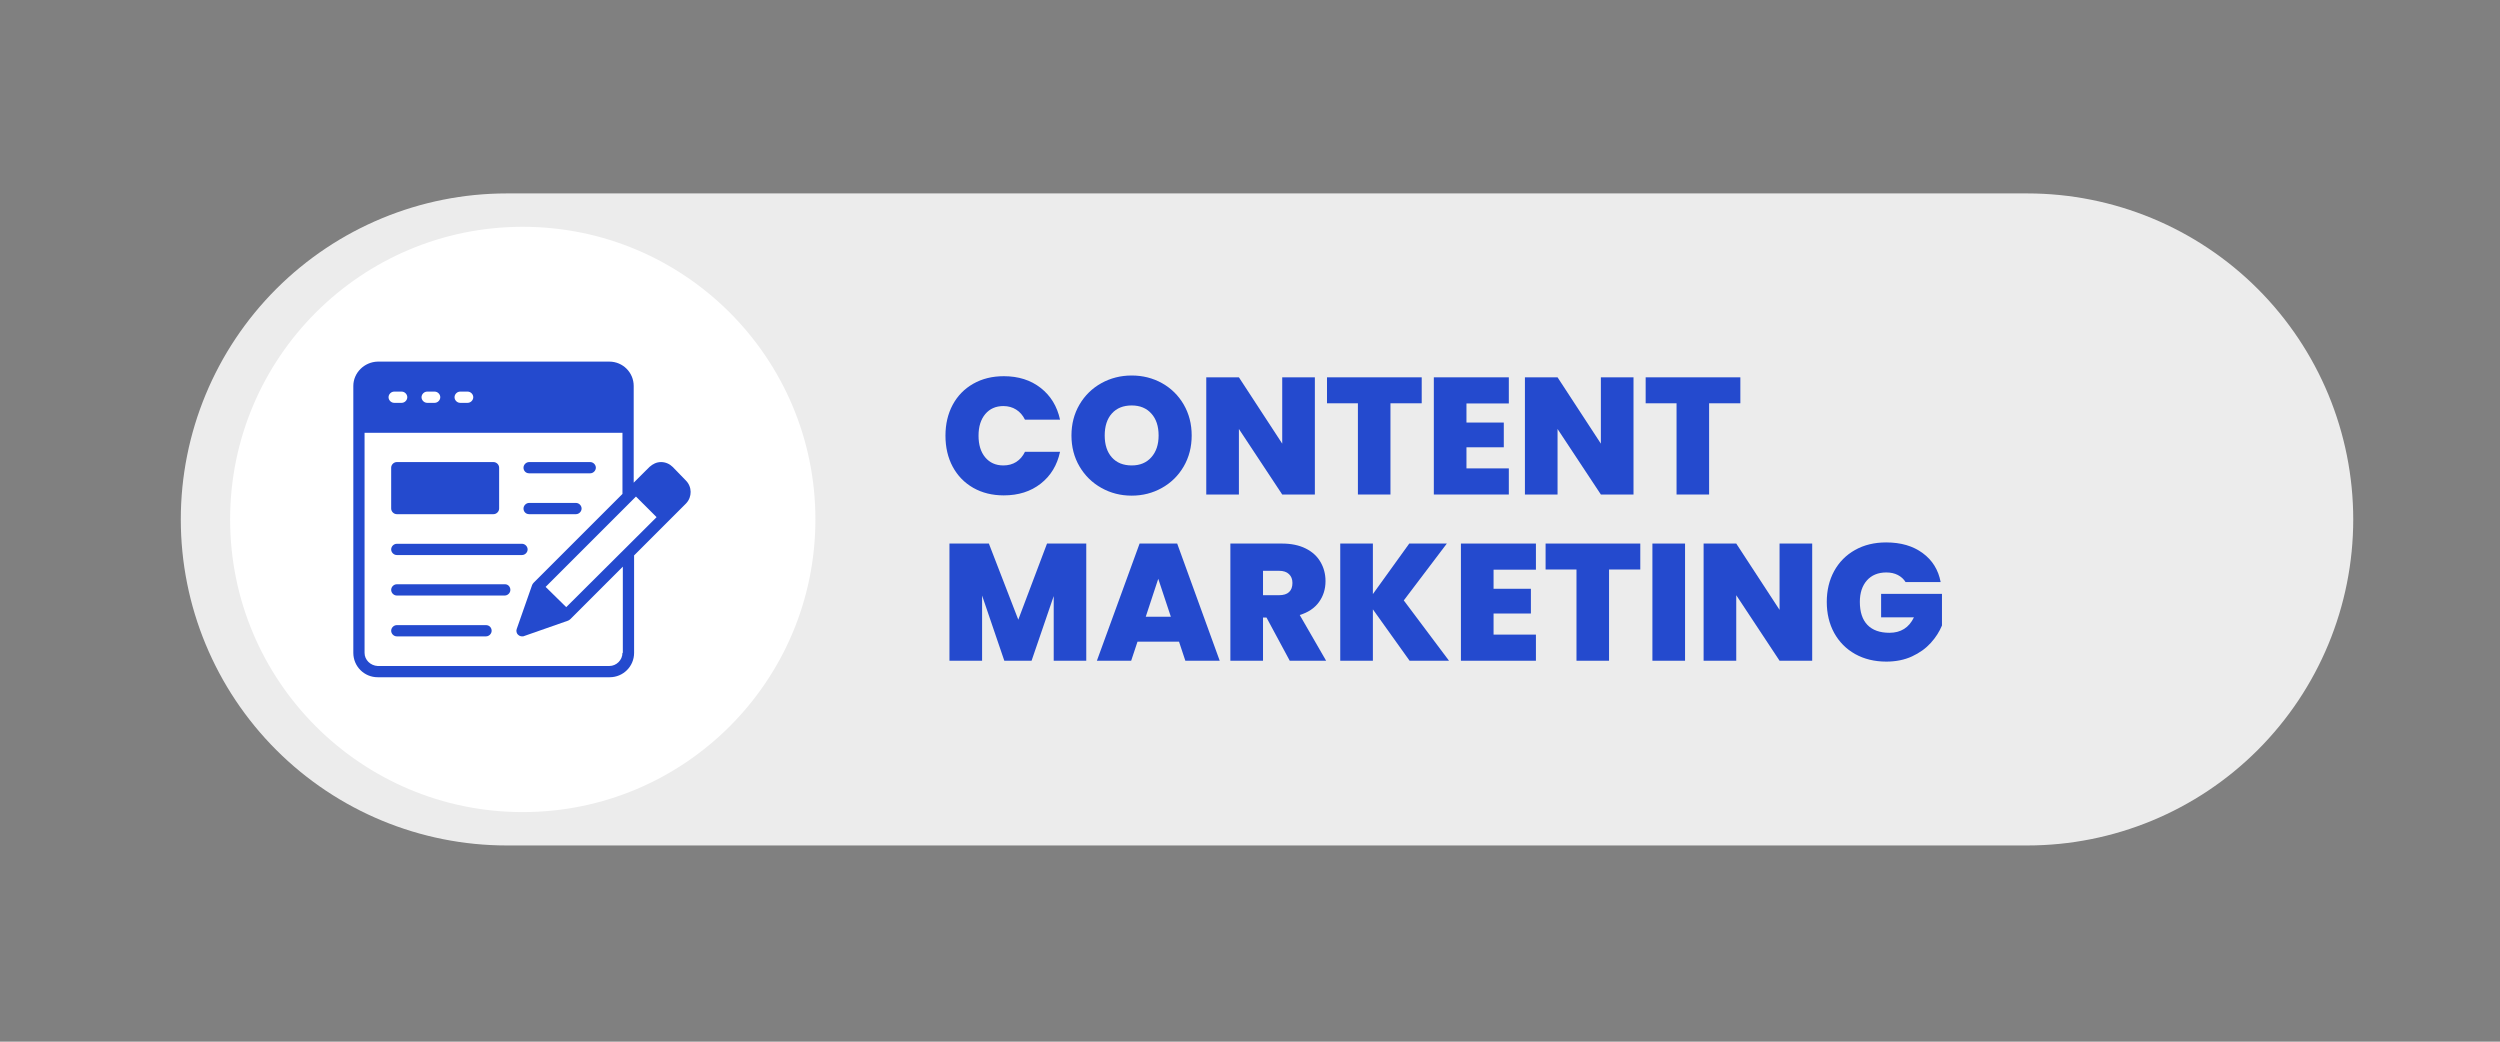 <svg xmlns="http://www.w3.org/2000/svg" xmlns:xlink="http://www.w3.org/1999/xlink" width="600" zoomAndPan="magnify" viewBox="0 0 450 187.5" height="250" preserveAspectRatio="xMidYMid meet"><rect x="0" y="0" width="450" height="187.5" fill="#808080" stroke="none"/><defs><clipPath id="61e222f787"><path d="M 32.543 34.816 L 423.625 34.816 L 423.625 152.184 L 32.543 152.184 Z M 32.543 34.816 "></path></clipPath><clipPath id="e20b7c17e9"><path d="M 91.23 34.816 L 364.898 34.816 C 380.461 34.816 395.391 41 406.395 52.004 C 417.398 63.008 423.582 77.938 423.582 93.5 C 423.582 109.066 417.398 123.992 406.395 134.996 C 395.391 146.004 380.461 152.184 364.898 152.184 L 91.23 152.184 C 75.664 152.184 60.738 146.004 49.73 134.996 C 38.727 123.992 32.543 109.066 32.543 93.5 C 32.543 77.938 38.727 63.008 49.73 52.004 C 60.738 41 75.664 34.816 91.23 34.816 Z M 91.23 34.816 "></path></clipPath><clipPath id="0358b0e334"><path d="M 41.422 40.824 L 146.773 40.824 L 146.773 146.176 L 41.422 146.176 Z M 41.422 40.824 "></path></clipPath><clipPath id="272a16ab8f"><path d="M 94.098 40.824 C 65.008 40.824 41.422 64.41 41.422 93.5 C 41.422 122.594 65.008 146.176 94.098 146.176 C 123.191 146.176 146.773 122.594 146.773 93.5 C 146.773 64.41 123.191 40.824 94.098 40.824 Z M 94.098 40.824 "></path></clipPath><clipPath id="280040b6c0"><path d="M 63.551 65.09 L 124.887 65.09 L 124.887 121.938 L 63.551 121.938 Z M 63.551 65.09 "></path></clipPath></defs><g id="8ff22c9d62"><g clip-rule="nonzero" clip-path="url(#61e222f787)"><g clip-rule="nonzero" clip-path="url(#e20b7c17e9)"><path style=" stroke:none;fill-rule:nonzero;fill:#ececec;fill-opacity:1;" d="M 32.543 34.816 L 423.625 34.816 L 423.625 152.184 L 32.543 152.184 Z M 32.543 34.816 "></path></g></g><g clip-rule="nonzero" clip-path="url(#0358b0e334)"><g clip-rule="nonzero" clip-path="url(#272a16ab8f)"><path style=" stroke:none;fill-rule:nonzero;fill:#ffffff;fill-opacity:1;" d="M 41.422 40.824 L 146.773 40.824 L 146.773 146.176 L 41.422 146.176 Z M 41.422 40.824 "></path></g></g><g style="fill:#244ace;fill-opacity:1;"><g transform="translate(169.23, 89.013)"><path style="stroke:none" d="M 0.953 -10.594 C 0.953 -12.664 1.383 -14.516 2.25 -16.141 C 3.125 -17.766 4.359 -19.031 5.953 -19.938 C 7.547 -20.844 9.379 -21.297 11.453 -21.297 C 14.086 -21.297 16.301 -20.594 18.094 -19.188 C 19.895 -17.781 21.055 -15.875 21.578 -13.469 L 15.266 -13.469 C 14.879 -14.258 14.352 -14.863 13.688 -15.281 C 13.02 -15.707 12.25 -15.922 11.375 -15.922 C 10.008 -15.922 8.922 -15.438 8.109 -14.469 C 7.305 -13.5 6.906 -12.207 6.906 -10.594 C 6.906 -8.957 7.305 -7.656 8.109 -6.688 C 8.922 -5.719 10.008 -5.234 11.375 -5.234 C 12.25 -5.234 13.02 -5.441 13.688 -5.859 C 14.352 -6.285 14.879 -6.895 15.266 -7.688 L 21.578 -7.688 C 21.055 -5.27 19.895 -3.359 18.094 -1.953 C 16.301 -0.547 14.086 0.156 11.453 0.156 C 9.379 0.156 7.547 -0.297 5.953 -1.203 C 4.359 -2.117 3.125 -3.391 2.25 -5.016 C 1.383 -6.641 0.953 -8.5 0.953 -10.594 Z M 0.953 -10.594 "></path></g></g><g style="fill:#244ace;fill-opacity:1;"><g transform="translate(191.909, 89.013)"><path style="stroke:none" d="M 11.797 0.203 C 9.816 0.203 8 -0.258 6.344 -1.188 C 4.688 -2.113 3.375 -3.398 2.406 -5.047 C 1.438 -6.691 0.953 -8.551 0.953 -10.625 C 0.953 -12.695 1.438 -14.555 2.406 -16.203 C 3.375 -17.848 4.688 -19.129 6.344 -20.047 C 8 -20.961 9.816 -21.422 11.797 -21.422 C 13.785 -21.422 15.602 -20.961 17.25 -20.047 C 18.895 -19.129 20.195 -17.848 21.156 -16.203 C 22.113 -14.555 22.594 -12.695 22.594 -10.625 C 22.594 -8.551 22.113 -6.691 21.156 -5.047 C 20.195 -3.398 18.891 -2.113 17.234 -1.188 C 15.578 -0.258 13.766 0.203 11.797 0.203 Z M 11.797 -5.234 C 13.285 -5.234 14.461 -5.723 15.328 -6.703 C 16.203 -7.68 16.641 -8.988 16.641 -10.625 C 16.641 -12.301 16.203 -13.617 15.328 -14.578 C 14.461 -15.547 13.285 -16.031 11.797 -16.031 C 10.273 -16.031 9.082 -15.547 8.219 -14.578 C 7.363 -13.617 6.938 -12.301 6.938 -10.625 C 6.938 -8.969 7.363 -7.656 8.219 -6.688 C 9.082 -5.719 10.273 -5.234 11.797 -5.234 Z M 11.797 -5.234 "></path></g></g><g style="fill:#244ace;fill-opacity:1;"><g transform="translate(215.456, 89.013)"><path style="stroke:none" d="M 21.219 0 L 15.344 0 L 7.547 -11.797 L 7.547 0 L 1.672 0 L 1.672 -21.094 L 7.547 -21.094 L 15.344 -9.156 L 15.344 -21.094 L 21.219 -21.094 Z M 21.219 0 "></path></g></g><g style="fill:#244ace;fill-opacity:1;"><g transform="translate(238.345, 89.013)"><path style="stroke:none" d="M 17.562 -21.094 L 17.562 -16.422 L 11.938 -16.422 L 11.938 0 L 6.078 0 L 6.078 -16.422 L 0.516 -16.422 L 0.516 -21.094 Z M 17.562 -21.094 "></path></g></g><g style="fill:#244ace;fill-opacity:1;"><g transform="translate(256.417, 89.013)"><path style="stroke:none" d="M 7.547 -16.391 L 7.547 -12.953 L 14.266 -12.953 L 14.266 -8.5 L 7.547 -8.5 L 7.547 -4.703 L 15.172 -4.703 L 15.172 0 L 1.672 0 L 1.672 -21.094 L 15.172 -21.094 L 15.172 -16.391 Z M 7.547 -16.391 "></path></g></g><g style="fill:#244ace;fill-opacity:1;"><g transform="translate(272.813, 89.013)"><path style="stroke:none" d="M 21.219 0 L 15.344 0 L 7.547 -11.797 L 7.547 0 L 1.672 0 L 1.672 -21.094 L 7.547 -21.094 L 15.344 -9.156 L 15.344 -21.094 L 21.219 -21.094 Z M 21.219 0 "></path></g></g><g style="fill:#244ace;fill-opacity:1;"><g transform="translate(295.702, 89.013)"><path style="stroke:none" d="M 17.562 -21.094 L 17.562 -16.422 L 11.938 -16.422 L 11.938 0 L 6.078 0 L 6.078 -16.422 L 0.516 -16.422 L 0.516 -21.094 Z M 17.562 -21.094 "></path></g></g><g style="fill:#244ace;fill-opacity:1;"><g transform="translate(169.23, 118.933)"><path style="stroke:none" d="M 26.297 -21.094 L 26.297 0 L 20.438 0 L 20.438 -11.641 L 16.453 0 L 11.547 0 L 7.547 -11.734 L 7.547 0 L 1.672 0 L 1.672 -21.094 L 8.766 -21.094 L 14.062 -7.391 L 19.234 -21.094 Z M 26.297 -21.094 "></path></g></g><g style="fill:#244ace;fill-opacity:1;"><g transform="translate(197.205, 118.933)"><path style="stroke:none" d="M 15.016 -3.438 L 7.547 -3.438 L 6.406 0 L 0.234 0 L 7.922 -21.094 L 14.688 -21.094 L 22.344 0 L 16.156 0 Z M 13.547 -7.922 L 11.281 -14.75 L 9.031 -7.922 Z M 13.547 -7.922 "></path></g></g><g style="fill:#244ace;fill-opacity:1;"><g transform="translate(219.795, 118.933)"><path style="stroke:none" d="M 12.359 0 L 8.172 -7.781 L 7.547 -7.781 L 7.547 0 L 1.672 0 L 1.672 -21.094 L 10.922 -21.094 C 12.617 -21.094 14.055 -20.797 15.234 -20.203 C 16.41 -19.617 17.297 -18.812 17.891 -17.781 C 18.492 -16.758 18.797 -15.609 18.797 -14.328 C 18.797 -12.891 18.398 -11.629 17.609 -10.547 C 16.816 -9.461 15.664 -8.691 14.156 -8.234 L 18.906 0 Z M 7.547 -11.797 L 10.438 -11.797 C 11.238 -11.797 11.836 -11.984 12.234 -12.359 C 12.641 -12.734 12.844 -13.281 12.844 -14 C 12.844 -14.676 12.633 -15.207 12.219 -15.594 C 11.812 -15.988 11.219 -16.188 10.438 -16.188 L 7.547 -16.188 Z M 7.547 -11.797 "></path></g></g><g style="fill:#244ace;fill-opacity:1;"><g transform="translate(239.572, 118.933)"><path style="stroke:none" d="M 14.156 0 L 7.547 -9.25 L 7.547 0 L 1.672 0 L 1.672 -21.094 L 7.547 -21.094 L 7.547 -12 L 14.094 -21.094 L 20.859 -21.094 L 13.109 -10.859 L 21.25 0 Z M 14.156 0 "></path></g></g><g style="fill:#244ace;fill-opacity:1;"><g transform="translate(261.294, 118.933)"><path style="stroke:none" d="M 7.547 -16.391 L 7.547 -12.953 L 14.266 -12.953 L 14.266 -8.5 L 7.547 -8.5 L 7.547 -4.703 L 15.172 -4.703 L 15.172 0 L 1.672 0 L 1.672 -21.094 L 15.172 -21.094 L 15.172 -16.391 Z M 7.547 -16.391 "></path></g></g><g style="fill:#244ace;fill-opacity:1;"><g transform="translate(277.69, 118.933)"><path style="stroke:none" d="M 17.562 -21.094 L 17.562 -16.422 L 11.938 -16.422 L 11.938 0 L 6.078 0 L 6.078 -16.422 L 0.516 -16.422 L 0.516 -21.094 Z M 17.562 -21.094 "></path></g></g><g style="fill:#244ace;fill-opacity:1;"><g transform="translate(295.762, 118.933)"><path style="stroke:none" d="M 7.547 -21.094 L 7.547 0 L 1.672 0 L 1.672 -21.094 Z M 7.547 -21.094 "></path></g></g><g style="fill:#244ace;fill-opacity:1;"><g transform="translate(304.977, 118.933)"><path style="stroke:none" d="M 21.219 0 L 15.344 0 L 7.547 -11.797 L 7.547 0 L 1.672 0 L 1.672 -21.094 L 7.547 -21.094 L 15.344 -9.156 L 15.344 -21.094 L 21.219 -21.094 Z M 21.219 0 "></path></g></g><g style="fill:#244ace;fill-opacity:1;"><g transform="translate(327.866, 118.933)"><path style="stroke:none" d="M 15.141 -14.156 C 14.797 -14.707 14.328 -15.133 13.734 -15.438 C 13.148 -15.738 12.461 -15.891 11.672 -15.891 C 10.191 -15.891 9.023 -15.41 8.172 -14.453 C 7.328 -13.492 6.906 -12.207 6.906 -10.594 C 6.906 -8.781 7.359 -7.398 8.266 -6.453 C 9.18 -5.504 10.504 -5.031 12.234 -5.031 C 14.285 -5.031 15.754 -5.957 16.641 -7.812 L 10.734 -7.812 L 10.734 -12.031 L 21.688 -12.031 L 21.688 -6.344 C 21.227 -5.227 20.555 -4.18 19.672 -3.203 C 18.785 -2.223 17.66 -1.414 16.297 -0.781 C 14.941 -0.156 13.398 0.156 11.672 0.156 C 9.555 0.156 7.688 -0.297 6.062 -1.203 C 4.438 -2.117 3.176 -3.391 2.281 -5.016 C 1.395 -6.641 0.953 -8.5 0.953 -10.594 C 0.953 -12.664 1.395 -14.516 2.281 -16.141 C 3.176 -17.766 4.43 -19.031 6.047 -19.938 C 7.66 -20.844 9.523 -21.297 11.641 -21.297 C 14.297 -21.297 16.488 -20.656 18.219 -19.375 C 19.957 -18.102 21.035 -16.363 21.453 -14.156 Z M 15.141 -14.156 "></path></g></g><g clip-rule="nonzero" clip-path="url(#280040b6c0)"><path style=" stroke:none;fill-rule:nonzero;fill:#244ace;fill-opacity:1;" d="M 123.445 86.48 L 121.086 84.051 C 120.543 83.512 119.801 83.172 118.992 83.172 C 118.184 83.172 117.508 83.512 116.902 84.051 L 114.066 86.883 L 114.066 69.477 C 114.066 67.047 112.109 65.09 109.68 65.09 L 67.98 65.09 C 65.555 65.156 63.598 67.113 63.598 69.477 L 63.598 117.516 C 63.598 119.945 65.555 121.902 67.98 121.902 L 109.75 121.902 C 112.18 121.902 114.137 119.945 114.137 117.516 L 114.137 99.973 L 123.516 90.594 C 124.594 89.449 124.594 87.625 123.445 86.48 Z M 82.828 70.488 L 84.176 70.488 C 84.715 70.488 85.188 70.961 85.188 71.5 C 85.188 72.039 84.715 72.512 84.176 72.512 L 82.828 72.512 C 82.285 72.512 81.816 72.039 81.816 71.5 C 81.816 70.961 82.285 70.488 82.828 70.488 Z M 76.891 70.488 L 78.238 70.488 C 78.777 70.488 79.25 70.961 79.25 71.5 C 79.25 72.039 78.777 72.512 78.238 72.512 L 76.891 72.512 C 76.348 72.512 75.875 72.039 75.875 71.5 C 75.875 70.961 76.348 70.488 76.891 70.488 Z M 70.953 70.488 L 72.301 70.488 C 72.84 70.488 73.312 70.961 73.312 71.5 C 73.312 72.039 72.84 72.512 72.301 72.512 L 70.953 72.512 C 70.41 72.512 69.938 72.039 69.938 71.5 C 69.938 70.961 70.41 70.488 70.953 70.488 Z M 112.043 117.516 C 112.043 118.801 110.965 119.879 109.68 119.879 L 67.98 119.879 C 66.699 119.812 65.621 118.801 65.621 117.516 L 65.621 77.91 L 112.043 77.91 L 112.043 88.906 L 96.051 104.898 C 95.918 105.035 95.848 105.168 95.781 105.305 L 93.016 113.199 C 92.879 113.535 92.949 114.008 93.285 114.277 C 93.488 114.48 93.758 114.547 94.027 114.547 C 94.164 114.547 94.23 114.547 94.363 114.48 L 102.258 111.715 C 102.395 111.648 102.527 111.578 102.664 111.445 L 112.109 101.996 L 112.109 117.516 Z M 101.922 109.285 L 98.211 105.641 L 114.473 89.379 L 118.184 93.09 Z M 101.922 109.285 "></path></g><path style=" stroke:none;fill-rule:nonzero;fill:#244ace;fill-opacity:1;" d="M 95.242 85.195 L 106.242 85.195 C 106.781 85.195 107.254 84.723 107.254 84.184 C 107.254 83.645 106.781 83.172 106.242 83.172 L 95.242 83.172 C 94.703 83.172 94.23 83.645 94.23 84.184 C 94.23 84.723 94.633 85.195 95.242 85.195 Z M 95.242 85.195 "></path><path style=" stroke:none;fill-rule:nonzero;fill:#244ace;fill-opacity:1;" d="M 95.242 92.551 L 103.676 92.551 C 104.215 92.551 104.688 92.078 104.688 91.539 C 104.688 91 104.215 90.527 103.676 90.527 L 95.242 90.527 C 94.703 90.527 94.23 91 94.23 91.539 C 94.23 92.078 94.633 92.551 95.242 92.551 Z M 95.242 92.551 "></path><path style=" stroke:none;fill-rule:nonzero;fill:#244ace;fill-opacity:1;" d="M 71.422 99.906 L 93.961 99.906 C 94.5 99.906 94.973 99.434 94.973 98.895 C 94.973 98.355 94.5 97.883 93.961 97.883 L 71.422 97.883 C 70.883 97.883 70.41 98.355 70.41 98.895 C 70.41 99.434 70.883 99.906 71.422 99.906 Z M 71.422 99.906 "></path><path style=" stroke:none;fill-rule:nonzero;fill:#244ace;fill-opacity:1;" d="M 87.484 112.523 L 71.422 112.523 C 70.883 112.523 70.41 112.996 70.41 113.535 C 70.41 114.074 70.883 114.547 71.422 114.547 L 87.484 114.547 C 88.023 114.547 88.496 114.074 88.496 113.535 C 88.496 112.996 88.09 112.523 87.484 112.523 Z M 87.484 112.523 "></path><path style=" stroke:none;fill-rule:nonzero;fill:#244ace;fill-opacity:1;" d="M 90.922 105.168 L 71.422 105.168 C 70.883 105.168 70.41 105.641 70.41 106.18 C 70.41 106.723 70.883 107.195 71.422 107.195 L 90.855 107.195 C 91.395 107.195 91.867 106.723 91.867 106.18 C 91.867 105.641 91.465 105.168 90.922 105.168 Z M 90.922 105.168 "></path><path style=" stroke:none;fill-rule:nonzero;fill:#244ace;fill-opacity:1;" d="M 71.422 92.551 L 88.832 92.551 C 89.371 92.551 89.844 92.078 89.844 91.539 L 89.844 84.184 C 89.844 83.645 89.371 83.172 88.832 83.172 L 71.422 83.172 C 70.883 83.172 70.41 83.645 70.41 84.184 L 70.41 91.539 C 70.41 92.078 70.883 92.551 71.422 92.551 Z M 71.422 92.551 "></path></g></svg>